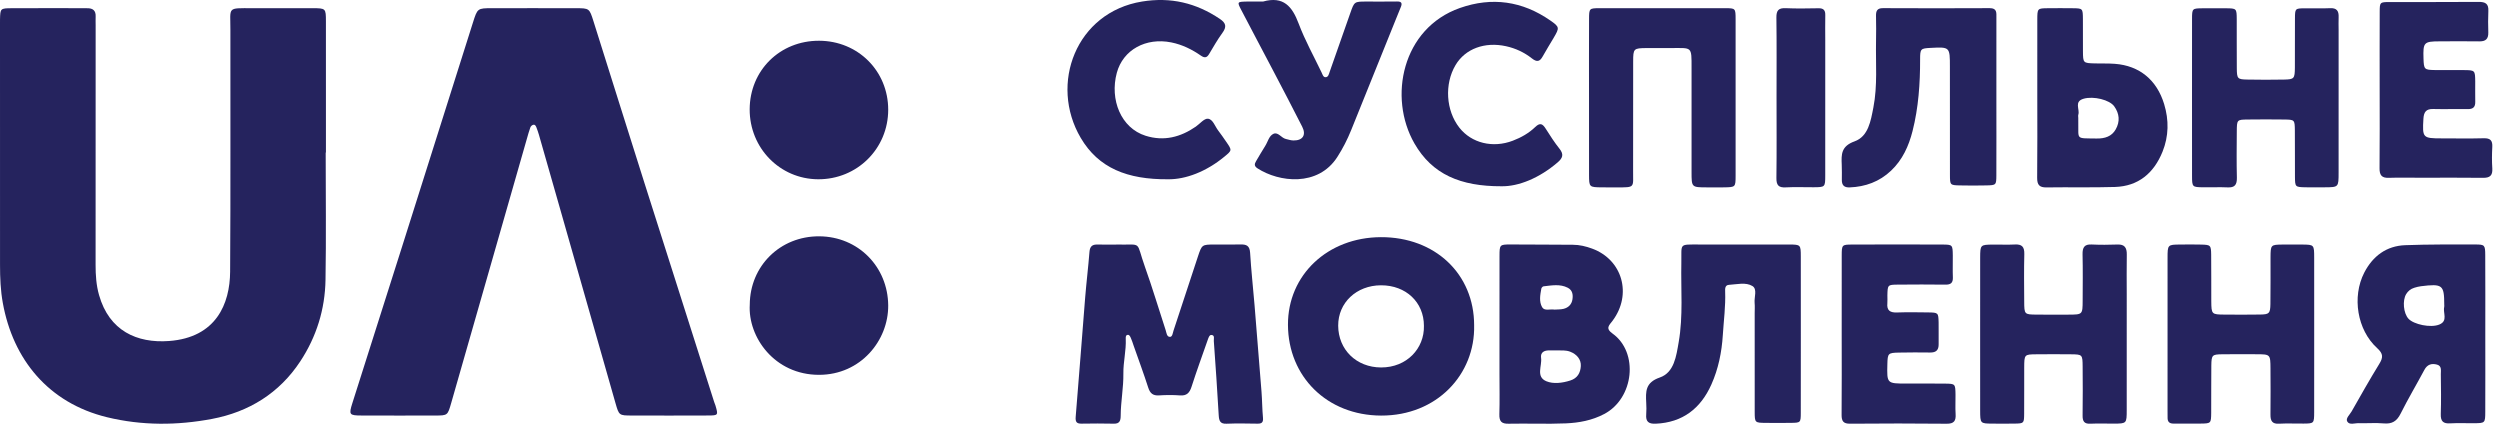 <svg xmlns="http://www.w3.org/2000/svg" xmlns:xlink="http://www.w3.org/1999/xlink" width="177px" height="30px" viewBox="0 0 177 30"><title>logo</title><desc>Created with Sketch.</desc><defs></defs><g id="Welcome" stroke="none" stroke-width="1" fill="#25235e" fill-rule="evenodd"><g id="Mobile-" transform="translate(-16, -31)" fill="#25235e"><g id="1"><g id="menu"><g id="logo" transform="translate(16, 31)"><path d="M23.059,10.8 C23.059,13.804 23.098,16.81 23.046,19.814 C23.011,21.891 22.412,23.834 21.261,25.582 C19.773,27.841 17.62,29.166 15.01,29.659 C12.543,30.126 10.039,30.139 7.576,29.539 C3.425,28.527 0.926,25.451 0.2,21.454 C0.038,20.562 0.002,19.667 0.002,18.767 C0.001,13.058 0.001,7.349 0,1.64 C0,1.55 -0.001,1.459 0.001,1.369 C0.022,0.597 0.022,0.586 0.835,0.582 C2.523,0.573 4.21,0.579 5.898,0.579 C5.988,0.579 6.078,0.584 6.169,0.583 C6.573,0.575 6.793,0.747 6.772,1.175 C6.762,1.385 6.772,1.595 6.772,1.806 C6.772,7.455 6.775,13.104 6.768,18.753 C6.767,19.478 6.814,20.192 7.013,20.892 C7.73,23.419 9.69,24.312 11.97,24.143 C15.308,23.896 16.277,21.505 16.293,19.237 C16.332,13.528 16.303,7.819 16.312,2.11 C16.314,0.468 16.057,0.582 17.869,0.579 C19.285,0.577 20.702,0.575 22.118,0.58 C23.067,0.583 23.074,0.588 23.075,1.515 C23.078,4.61 23.076,7.705 23.076,10.8 L23.059,10.8 Z" id="Fill-1"></path><path d="M37.815,0.578 C38.806,0.578 39.797,0.574 40.787,0.58 C41.725,0.585 41.729,0.588 42.021,1.513 C43.223,5.324 44.416,9.138 45.624,12.946 C47.265,18.12 48.916,23.29 50.563,28.461 C50.59,28.546 50.631,28.627 50.656,28.713 C50.855,29.397 50.854,29.413 50.136,29.417 C48.335,29.426 46.534,29.423 44.732,29.419 C43.832,29.417 43.825,29.413 43.575,28.536 C42.249,23.893 40.927,19.249 39.603,14.605 C39.121,12.913 38.638,11.222 38.153,9.531 C38.104,9.359 38.041,9.191 37.979,9.023 C37.936,8.909 37.874,8.792 37.727,8.844 C37.655,8.869 37.576,8.945 37.551,9.016 C37.46,9.268 37.387,9.527 37.314,9.785 C35.524,16.032 33.735,22.28 31.947,28.527 C31.693,29.412 31.696,29.418 30.811,29.42 C29.07,29.423 27.328,29.426 25.587,29.418 C24.732,29.414 24.688,29.363 24.946,28.546 C26.105,24.878 27.278,21.215 28.44,17.547 C30.124,12.232 31.802,6.914 33.484,1.598 C33.805,0.584 33.806,0.582 34.843,0.579 C35.834,0.576 36.825,0.578 37.815,0.578" id="Fill-3"></path><path d="M79.112,17.315 C80.93,17.351 80.387,17.008 81.068,18.911 C81.595,20.385 82.04,21.891 82.53,23.38 C82.591,23.565 82.603,23.861 82.844,23.85 C83.01,23.842 83.032,23.566 83.087,23.401 C83.667,21.656 84.235,19.907 84.813,18.161 C85.094,17.315 85.101,17.316 85.989,17.312 C86.604,17.309 87.218,17.323 87.832,17.308 C88.239,17.299 88.478,17.388 88.508,17.896 C88.582,19.135 88.72,20.369 88.822,21.606 C88.992,23.657 89.158,25.709 89.317,27.761 C89.363,28.366 89.363,28.974 89.419,29.578 C89.45,29.917 89.32,30 89.027,29.995 C88.296,29.984 87.564,29.969 86.834,29.999 C86.387,30.017 86.308,29.796 86.285,29.398 C86.186,27.644 86.062,25.892 85.938,24.14 C85.927,23.987 86.025,23.73 85.768,23.715 C85.627,23.707 85.563,23.904 85.513,24.047 C85.126,25.157 84.721,26.261 84.362,27.38 C84.221,27.823 84.012,28.029 83.548,27.995 C83.053,27.958 82.552,27.962 82.057,27.994 C81.635,28.021 81.426,27.854 81.293,27.439 C80.969,26.434 80.603,25.445 80.253,24.449 C80.193,24.278 80.144,24.103 80.068,23.94 C80.021,23.839 79.97,23.687 79.834,23.708 C79.693,23.729 79.698,23.883 79.703,23.995 C79.74,24.818 79.524,25.624 79.535,26.442 C79.549,27.447 79.349,28.434 79.345,29.435 C79.343,29.79 79.264,30.008 78.856,29.996 C78.096,29.976 77.335,29.984 76.575,29.994 C76.237,29.998 76.127,29.887 76.159,29.509 C76.395,26.703 76.6,23.895 76.828,21.088 C76.916,20.002 77.049,18.92 77.134,17.834 C77.165,17.443 77.337,17.304 77.69,17.313 C78.099,17.323 78.509,17.315 79.112,17.315" id="Fill-5"></path><path d="M104.369,23.032 C104.448,26.501 101.735,29.437 97.779,29.423 C93.963,29.409 91.205,26.671 91.188,23.002 C91.171,19.464 94.004,16.805 97.764,16.791 C101.601,16.777 104.372,19.395 104.369,23.032 Z M100.814,23.073 C100.815,21.398 99.539,20.192 97.772,20.199 C96.04,20.205 94.736,21.429 94.744,23.059 C94.752,24.749 96.022,26.01 97.779,26.016 C99.601,26.022 100.85,24.67 100.814,23.073 Z" id="Fill-7"></path><path d="M106.163,23.678 C106.163,21.826 106.158,19.974 106.165,18.122 C106.168,17.324 106.179,17.309 106.952,17.308 C108.419,17.306 109.887,17.328 111.354,17.329 C111.832,17.329 112.287,17.441 112.727,17.603 C114.872,18.392 115.565,20.839 114.172,22.707 C113.933,23.027 113.639,23.238 114.167,23.615 C116.032,24.949 115.692,28.201 113.575,29.313 C112.716,29.765 111.795,29.935 110.862,29.974 C109.514,30.032 108.162,29.971 106.812,29.999 C106.315,30.01 106.139,29.841 106.155,29.325 C106.184,28.385 106.163,27.443 106.163,26.502 C106.163,25.561 106.163,24.62 106.163,23.678 Z M110.058,21.92 C110.256,21.905 110.487,21.918 110.699,21.866 C111.052,21.779 111.273,21.547 111.328,21.203 C111.38,20.873 111.337,20.547 110.999,20.373 C110.454,20.091 109.861,20.207 109.282,20.272 C109.222,20.279 109.137,20.372 109.126,20.435 C109.049,20.874 108.953,21.339 109.179,21.743 C109.346,22.042 109.741,21.865 110.058,21.92 Z M110.33,24.809 C110.054,24.809 109.881,24.813 109.708,24.808 C109.33,24.797 109.053,24.946 109.108,25.337 C109.188,25.904 108.722,26.673 109.479,26.991 C109.978,27.2 110.613,27.12 111.176,26.94 C111.687,26.777 111.895,26.396 111.922,25.916 C111.948,25.45 111.642,25.081 111.165,24.899 C110.858,24.782 110.541,24.818 110.33,24.809 Z" id="Fill-10"></path><path d="M155.194,6.893 C155.194,5.042 155.189,3.191 155.196,1.339 C155.199,0.6 155.212,0.596 155.929,0.587 C156.481,0.58 157.032,0.582 157.583,0.586 C158.351,0.593 158.357,0.596 158.361,1.371 C158.368,2.524 158.355,3.678 158.366,4.831 C158.373,5.572 158.413,5.619 159.098,5.633 C159.968,5.651 160.839,5.65 161.709,5.634 C162.43,5.62 162.471,5.569 162.478,4.773 C162.486,3.62 162.474,2.467 162.483,1.314 C162.488,0.605 162.498,0.598 163.142,0.588 C163.752,0.578 164.362,0.609 164.97,0.579 C165.436,0.556 165.596,0.769 165.575,1.222 C165.561,1.525 165.574,1.829 165.574,2.133 C165.574,5.501 165.576,8.87 165.573,12.239 C165.572,13.252 165.565,13.254 164.616,13.261 C164.152,13.265 163.687,13.27 163.223,13.26 C162.499,13.244 162.489,13.239 162.483,12.502 C162.473,11.409 162.489,10.316 162.476,9.224 C162.468,8.482 162.455,8.472 161.731,8.462 C160.861,8.45 159.99,8.451 159.12,8.462 C158.379,8.471 158.371,8.48 158.365,9.3 C158.357,10.393 158.344,11.486 158.371,12.578 C158.383,13.089 158.212,13.291 157.722,13.267 C157.143,13.24 156.562,13.269 155.981,13.26 C155.211,13.249 155.199,13.243 155.196,12.447 C155.189,10.596 155.194,8.744 155.194,6.893" id="Fill-12"></path><path d="M163.845,23.709 C163.845,25.529 163.848,27.349 163.843,29.17 C163.841,29.978 163.834,29.982 163.095,29.989 C162.513,29.996 161.93,29.965 161.35,29.998 C160.876,30.024 160.743,29.801 160.749,29.353 C160.762,28.26 160.757,27.168 160.75,26.076 C160.743,25.087 160.736,25.084 159.757,25.08 C158.942,25.077 158.128,25.071 157.314,25.083 C156.622,25.094 156.574,25.136 156.562,25.869 C156.545,26.991 156.565,28.114 156.553,29.236 C156.545,29.975 156.532,29.98 155.808,29.989 C155.168,29.996 154.528,29.983 153.888,29.99 C153.598,29.993 153.456,29.866 153.465,29.56 C153.47,29.408 153.462,29.256 153.462,29.104 C153.462,25.494 153.461,21.884 153.463,18.274 C153.463,17.322 153.468,17.32 154.362,17.313 C154.857,17.309 155.352,17.302 155.846,17.316 C156.511,17.335 156.542,17.357 156.551,18.041 C156.567,19.133 156.55,20.226 156.559,21.318 C156.567,22.256 156.582,22.267 157.507,22.273 C158.35,22.277 159.194,22.285 160.037,22.269 C160.661,22.257 160.733,22.188 160.745,21.526 C160.764,20.435 160.747,19.342 160.753,18.25 C160.759,17.328 160.764,17.325 161.611,17.314 C162.076,17.307 162.542,17.308 163.007,17.314 C163.838,17.324 163.842,17.326 163.844,18.248 C163.847,20.068 163.845,21.889 163.845,23.709" id="Fill-14"></path><path d="M140.194,23.601 C140.194,21.812 140.189,20.022 140.196,18.233 C140.2,17.334 140.214,17.327 141.084,17.316 C141.609,17.31 142.135,17.337 142.658,17.31 C143.14,17.285 143.334,17.463 143.321,17.986 C143.292,19.108 143.308,20.231 143.314,21.353 C143.32,22.261 143.326,22.266 144.191,22.274 C144.949,22.282 145.707,22.279 146.465,22.276 C147.444,22.271 147.448,22.269 147.452,21.286 C147.456,20.194 147.471,19.102 147.445,18.01 C147.434,17.514 147.579,17.285 148.085,17.31 C148.695,17.339 149.309,17.335 149.92,17.312 C150.422,17.293 150.585,17.537 150.577,18.026 C150.56,18.966 150.573,19.906 150.573,20.846 C150.574,23.576 150.576,26.306 150.572,29.036 C150.571,29.987 150.563,29.988 149.658,29.992 C149.105,29.995 148.55,29.972 147.997,29.998 C147.571,30.019 147.441,29.836 147.448,29.412 C147.466,28.26 147.459,27.107 147.451,25.954 C147.444,25.102 147.435,25.093 146.62,25.084 C145.804,25.075 144.987,25.076 144.171,25.084 C143.324,25.092 143.319,25.097 143.314,26.02 C143.308,27.112 143.32,28.204 143.31,29.295 C143.304,29.975 143.293,29.98 142.619,29.991 C142.094,29.999 141.569,29.996 141.044,29.992 C140.205,29.985 140.198,29.983 140.195,29.061 C140.19,27.241 140.194,25.421 140.194,23.601" id="Fill-16"></path><path d="M112.502,6.902 C112.502,5.051 112.496,3.2 112.505,1.349 C112.508,0.596 112.522,0.582 113.238,0.581 C116.213,0.575 119.188,0.576 122.163,0.581 C122.868,0.582 122.88,0.595 122.881,1.352 C122.886,5.055 122.886,8.757 122.881,12.459 C122.879,13.247 122.866,13.25 122.08,13.265 C121.668,13.273 121.255,13.268 120.843,13.266 C119.766,13.263 119.763,13.263 119.762,12.189 C119.76,9.731 119.758,7.273 119.762,4.815 C119.765,3.265 119.797,3.404 118.35,3.402 C117.761,3.401 117.172,3.397 116.583,3.403 C115.657,3.412 115.63,3.433 115.628,4.365 C115.623,6.944 115.63,9.524 115.624,12.103 C115.621,13.297 115.783,13.267 114.463,13.267 C114.11,13.267 113.756,13.27 113.403,13.265 C112.516,13.254 112.507,13.253 112.504,12.365 C112.497,10.544 112.502,8.723 112.502,6.902" id="Fill-18"></path><path d="M175.959,23.695 C175.96,25.514 175.965,27.334 175.957,29.153 C175.954,29.953 175.941,29.956 175.167,29.964 C174.605,29.971 174.041,29.94 173.48,29.973 C172.992,30.003 172.789,29.844 172.807,29.315 C172.839,28.376 172.822,27.435 172.81,26.495 C172.807,26.24 172.895,25.908 172.537,25.813 C172.162,25.713 171.853,25.797 171.644,26.189 C171.092,27.226 170.488,28.236 169.963,29.287 C169.694,29.827 169.353,30.029 168.772,29.977 C168.184,29.925 167.588,29.978 166.996,29.96 C166.716,29.951 166.335,30.115 166.182,29.836 C166.061,29.615 166.363,29.36 166.493,29.131 C167.134,28.006 167.769,26.877 168.447,25.775 C168.731,25.313 168.748,25.05 168.299,24.643 C166.888,23.363 166.51,21.014 167.388,19.305 C167.997,18.121 168.968,17.409 170.287,17.359 C171.943,17.297 173.603,17.308 175.26,17.309 C175.916,17.31 175.951,17.352 175.955,18.054 C175.967,19.934 175.959,21.814 175.959,23.695 Z M173.052,21.559 C173.051,20.172 172.93,20.075 171.397,20.266 C171.239,20.286 171.083,20.327 170.931,20.374 C170.677,20.452 170.49,20.606 170.358,20.82 C170.08,21.274 170.163,22.183 170.524,22.57 C170.893,22.967 172.08,23.229 172.7,22.979 C173.341,22.721 172.946,22.155 173.05,21.734 C173.064,21.678 173.052,21.617 173.052,21.559 Z" id="Fill-20"></path><path d="M141.344,6.918 C141.344,8.75 141.35,10.582 141.342,12.414 C141.338,13.102 141.324,13.112 140.634,13.127 C140.005,13.141 139.374,13.142 138.745,13.127 C138.072,13.111 138.058,13.1 138.056,12.395 C138.05,9.843 138.054,7.29 138.053,4.737 C138.053,3.32 138.053,3.32 136.681,3.391 C135.982,3.428 135.944,3.451 135.944,4.201 C135.945,5.914 135.832,7.614 135.408,9.28 C135.139,10.341 134.697,11.319 133.884,12.087 C133.062,12.863 132.074,13.225 130.954,13.268 C130.57,13.283 130.4,13.118 130.402,12.744 C130.404,12.383 130.41,12.022 130.395,11.663 C130.362,10.928 130.352,10.35 131.3,10.01 C132.283,9.657 132.45,8.558 132.636,7.605 C132.937,6.059 132.793,4.494 132.823,2.936 C132.834,2.336 132.835,1.735 132.822,1.134 C132.814,0.78 132.896,0.575 133.315,0.577 C135.834,0.589 138.354,0.59 140.874,0.577 C141.395,0.575 141.345,0.909 141.345,1.242 C141.344,3.134 141.344,5.026 141.344,6.918" id="Fill-22"></path><path d="M127.499,23.7 C127.499,25.543 127.503,27.386 127.496,29.23 C127.494,29.922 127.481,29.929 126.809,29.939 C126.214,29.948 125.619,29.945 125.024,29.94 C124.244,29.933 124.235,29.93 124.233,29.152 C124.229,26.826 124.232,24.499 124.232,22.172 C124.232,21.93 124.251,21.687 124.227,21.447 C124.188,21.038 124.433,20.472 124.073,20.252 C123.596,19.961 122.974,20.136 122.415,20.166 C122.125,20.182 122.134,20.442 122.141,20.647 C122.179,21.677 122.04,22.696 121.976,23.719 C121.9,24.935 121.661,26.114 121.167,27.219 C120.406,28.925 119.128,29.915 117.227,29.998 C116.717,30.02 116.509,29.852 116.552,29.337 C116.574,29.066 116.567,28.792 116.553,28.521 C116.514,27.726 116.479,27.083 117.514,26.727 C118.535,26.376 118.679,25.211 118.851,24.225 C119.176,22.367 118.999,20.488 119.039,18.619 C119.069,17.207 118.824,17.315 120.328,17.311 C122.44,17.307 124.553,17.306 126.666,17.312 C127.489,17.315 127.495,17.325 127.497,18.17 C127.502,20.013 127.499,21.857 127.499,23.7" id="Fill-24"></path><path d="M144.24,6.855 C144.239,5.036 144.236,3.218 144.241,1.399 C144.243,0.593 144.249,0.589 144.995,0.582 C145.584,0.576 146.172,0.575 146.761,0.583 C147.459,0.592 147.464,0.597 147.47,1.355 C147.476,2.112 147.466,2.87 147.473,3.628 C147.48,4.465 147.485,4.467 148.325,4.49 C148.796,4.503 149.268,4.483 149.737,4.519 C151.476,4.651 152.7,5.661 153.221,7.368 C153.567,8.506 153.549,9.645 153.108,10.739 C152.492,12.266 151.386,13.186 149.743,13.237 C148.127,13.287 146.508,13.244 144.89,13.269 C144.396,13.276 144.225,13.095 144.231,12.582 C144.253,10.673 144.24,8.764 144.24,6.855 Z M147.142,8.359 C147.142,8.469 147.141,8.578 147.143,8.688 C147.166,9.907 146.942,9.782 148.433,9.807 C149.034,9.817 149.512,9.656 149.792,9.161 C150.107,8.603 150.059,8.045 149.685,7.525 C149.358,7.07 148.228,6.786 147.519,6.99 C146.824,7.191 147.264,7.736 147.146,8.114 C147.122,8.19 147.142,8.277 147.142,8.359 Z" id="Fill-26"></path><path d="M130.392,23.634 C130.392,21.783 130.387,19.932 130.394,18.082 C130.397,17.334 130.409,17.317 131.135,17.314 C133.263,17.305 135.392,17.305 137.521,17.314 C138.243,17.318 138.247,17.334 138.258,18.084 C138.265,18.599 138.242,19.116 138.263,19.631 C138.28,20.033 138.108,20.157 137.737,20.152 C136.614,20.138 135.49,20.14 134.367,20.151 C133.645,20.158 133.644,20.169 133.627,20.917 C133.623,21.099 133.643,21.283 133.625,21.463 C133.571,21.997 133.832,22.139 134.306,22.123 C135.044,22.097 135.784,22.109 136.523,22.119 C137.223,22.13 137.235,22.141 137.254,22.816 C137.268,23.331 137.246,23.848 137.256,24.363 C137.265,24.789 137.07,24.962 136.665,24.958 C135.926,24.949 135.187,24.947 134.448,24.963 C133.671,24.979 133.646,25.015 133.626,25.78 C133.591,27.155 133.591,27.155 134.971,27.156 C135.887,27.157 136.804,27.147 137.721,27.16 C138.435,27.169 138.438,27.181 138.45,27.941 C138.457,28.396 138.427,28.853 138.457,29.306 C138.49,29.798 138.345,30.006 137.82,30 C135.544,29.975 133.267,29.979 130.991,29.998 C130.524,30.002 130.38,29.834 130.385,29.367 C130.403,27.456 130.392,25.545 130.392,23.634" id="Fill-28"></path><path d="M168.48,6.283 C168.48,4.467 168.474,2.651 168.483,0.835 C168.486,0.161 168.5,0.148 169.17,0.145 C171.275,0.139 173.38,0.153 175.485,0.135 C175.954,0.131 176.202,0.254 176.175,0.778 C176.15,1.283 176.158,1.79 176.172,2.296 C176.185,2.751 175.99,2.936 175.543,2.929 C174.608,2.914 173.672,2.924 172.736,2.927 C171.609,2.931 171.548,2.997 171.584,4.14 C171.608,4.91 171.638,4.947 172.384,4.959 C173.057,4.969 173.729,4.958 174.402,4.962 C175.234,4.967 175.237,4.97 175.246,5.774 C175.252,6.251 175.234,6.727 175.248,7.203 C175.258,7.589 175.085,7.729 174.719,7.724 C173.901,7.712 173.082,7.738 172.264,7.718 C171.771,7.706 171.606,7.93 171.578,8.409 C171.5,9.756 171.524,9.797 172.871,9.797 C173.865,9.797 174.86,9.816 175.853,9.789 C176.314,9.777 176.479,9.946 176.454,10.407 C176.426,10.911 176.421,11.421 176.455,11.924 C176.488,12.44 176.274,12.597 175.791,12.59 C174.33,12.571 172.868,12.584 171.406,12.584 C170.646,12.584 169.885,12.564 169.126,12.59 C168.629,12.607 168.467,12.405 168.472,11.909 C168.492,10.034 168.48,8.158 168.48,6.283" id="Fill-30"></path><path d="M82.693,12.692 C79.819,12.714 77.775,11.903 76.514,9.759 C74.271,5.945 76.185,0.867 80.859,0.108 C82.894,-0.222 84.684,0.209 86.361,1.335 C86.812,1.637 86.858,1.903 86.543,2.333 C86.194,2.809 85.905,3.329 85.599,3.835 C85.441,4.095 85.28,4.116 85.025,3.939 C84.387,3.497 83.707,3.16 82.926,3.002 C81.138,2.642 79.51,3.519 79.069,5.16 C78.559,7.057 79.364,9.064 81.109,9.612 C82.398,10.018 83.577,9.715 84.662,8.966 C84.951,8.766 85.254,8.381 85.52,8.405 C85.875,8.438 86.015,8.938 86.246,9.238 C86.444,9.496 86.628,9.765 86.813,10.033 C87.237,10.645 87.232,10.641 86.691,11.089 C85.406,12.152 83.938,12.712 82.693,12.692" id="Fill-33"></path><path d="M106.309,13.187 C103.405,13.197 101.401,12.348 100.142,10.156 C98.271,6.899 99.264,2.003 103.366,0.564 C105.635,-0.232 107.785,0.073 109.769,1.455 C110.428,1.914 110.415,1.97 109.999,2.679 C109.74,3.12 109.468,3.552 109.22,3.999 C109.009,4.378 108.806,4.407 108.455,4.132 C107.916,3.708 107.302,3.42 106.622,3.271 C105.125,2.944 103.742,3.447 103.053,4.606 C102.255,5.95 102.369,7.825 103.323,9.039 C104.187,10.137 105.694,10.502 107.107,9.962 C107.695,9.738 108.243,9.43 108.694,8.993 C109.046,8.653 109.224,8.776 109.44,9.117 C109.746,9.599 110.055,10.083 110.409,10.526 C110.732,10.929 110.644,11.186 110.283,11.496 C108.987,12.608 107.516,13.207 106.309,13.187" id="Fill-35"></path><path d="M53.084,21.573 C53.095,18.827 55.242,16.714 58.005,16.731 C60.757,16.747 62.866,18.884 62.885,21.629 C62.901,24.107 60.937,26.535 57.994,26.538 C54.832,26.543 52.945,23.858 53.084,21.573" id="Fill-38"></path><path d="M57.991,2.885 C60.747,2.892 62.885,5.026 62.885,7.768 C62.884,10.526 60.68,12.71 57.916,12.692 C55.214,12.675 53.067,10.477 53.077,7.737 C53.087,4.982 55.218,2.877 57.991,2.885" id="Fill-40"></path><path d="M89.426,0.109 C90.871,-0.294 91.49,0.46 91.944,1.668 C92.391,2.856 93.017,3.98 93.568,5.131 C93.631,5.261 93.68,5.459 93.832,5.466 C94.048,5.476 94.084,5.244 94.138,5.093 C94.634,3.7 95.118,2.302 95.608,0.906 C95.887,0.112 95.89,0.112 96.732,0.11 C97.461,0.108 98.19,0.119 98.919,0.106 C99.237,0.101 99.283,0.237 99.185,0.484 C99.077,0.759 98.962,1.032 98.851,1.306 C97.788,3.944 96.727,6.583 95.66,9.219 C95.393,9.879 95.071,10.511 94.682,11.116 C93.312,13.248 90.549,12.902 89.034,11.921 C88.791,11.764 88.806,11.613 88.931,11.409 C89.147,11.053 89.348,10.687 89.574,10.337 C89.766,10.04 89.842,9.613 90.167,9.472 C90.492,9.33 90.717,9.766 91.036,9.839 C91.213,9.879 91.391,9.942 91.569,9.945 C92.229,9.957 92.496,9.564 92.199,8.977 C91.515,7.625 90.811,6.284 90.108,4.941 C89.364,3.52 88.607,2.105 87.868,0.682 C87.585,0.138 87.6,0.126 88.242,0.111 C88.636,0.102 89.031,0.109 89.426,0.109" id="Fill-42"></path><path d="M125.779,6.831 C125.779,4.968 125.794,3.106 125.769,1.244 C125.763,0.733 125.925,0.556 126.432,0.579 C127.206,0.614 127.983,0.597 128.759,0.585 C129.103,0.58 129.238,0.724 129.23,1.067 C129.217,1.667 129.228,2.268 129.228,2.869 C129.228,6.053 129.23,9.237 129.227,12.421 C129.226,13.249 129.22,13.252 128.397,13.257 C127.74,13.261 127.082,13.23 126.428,13.266 C125.916,13.295 125.763,13.104 125.77,12.598 C125.794,10.676 125.779,8.753 125.779,6.831" id="Fill-44"></path></g></g></g></g></g></svg>